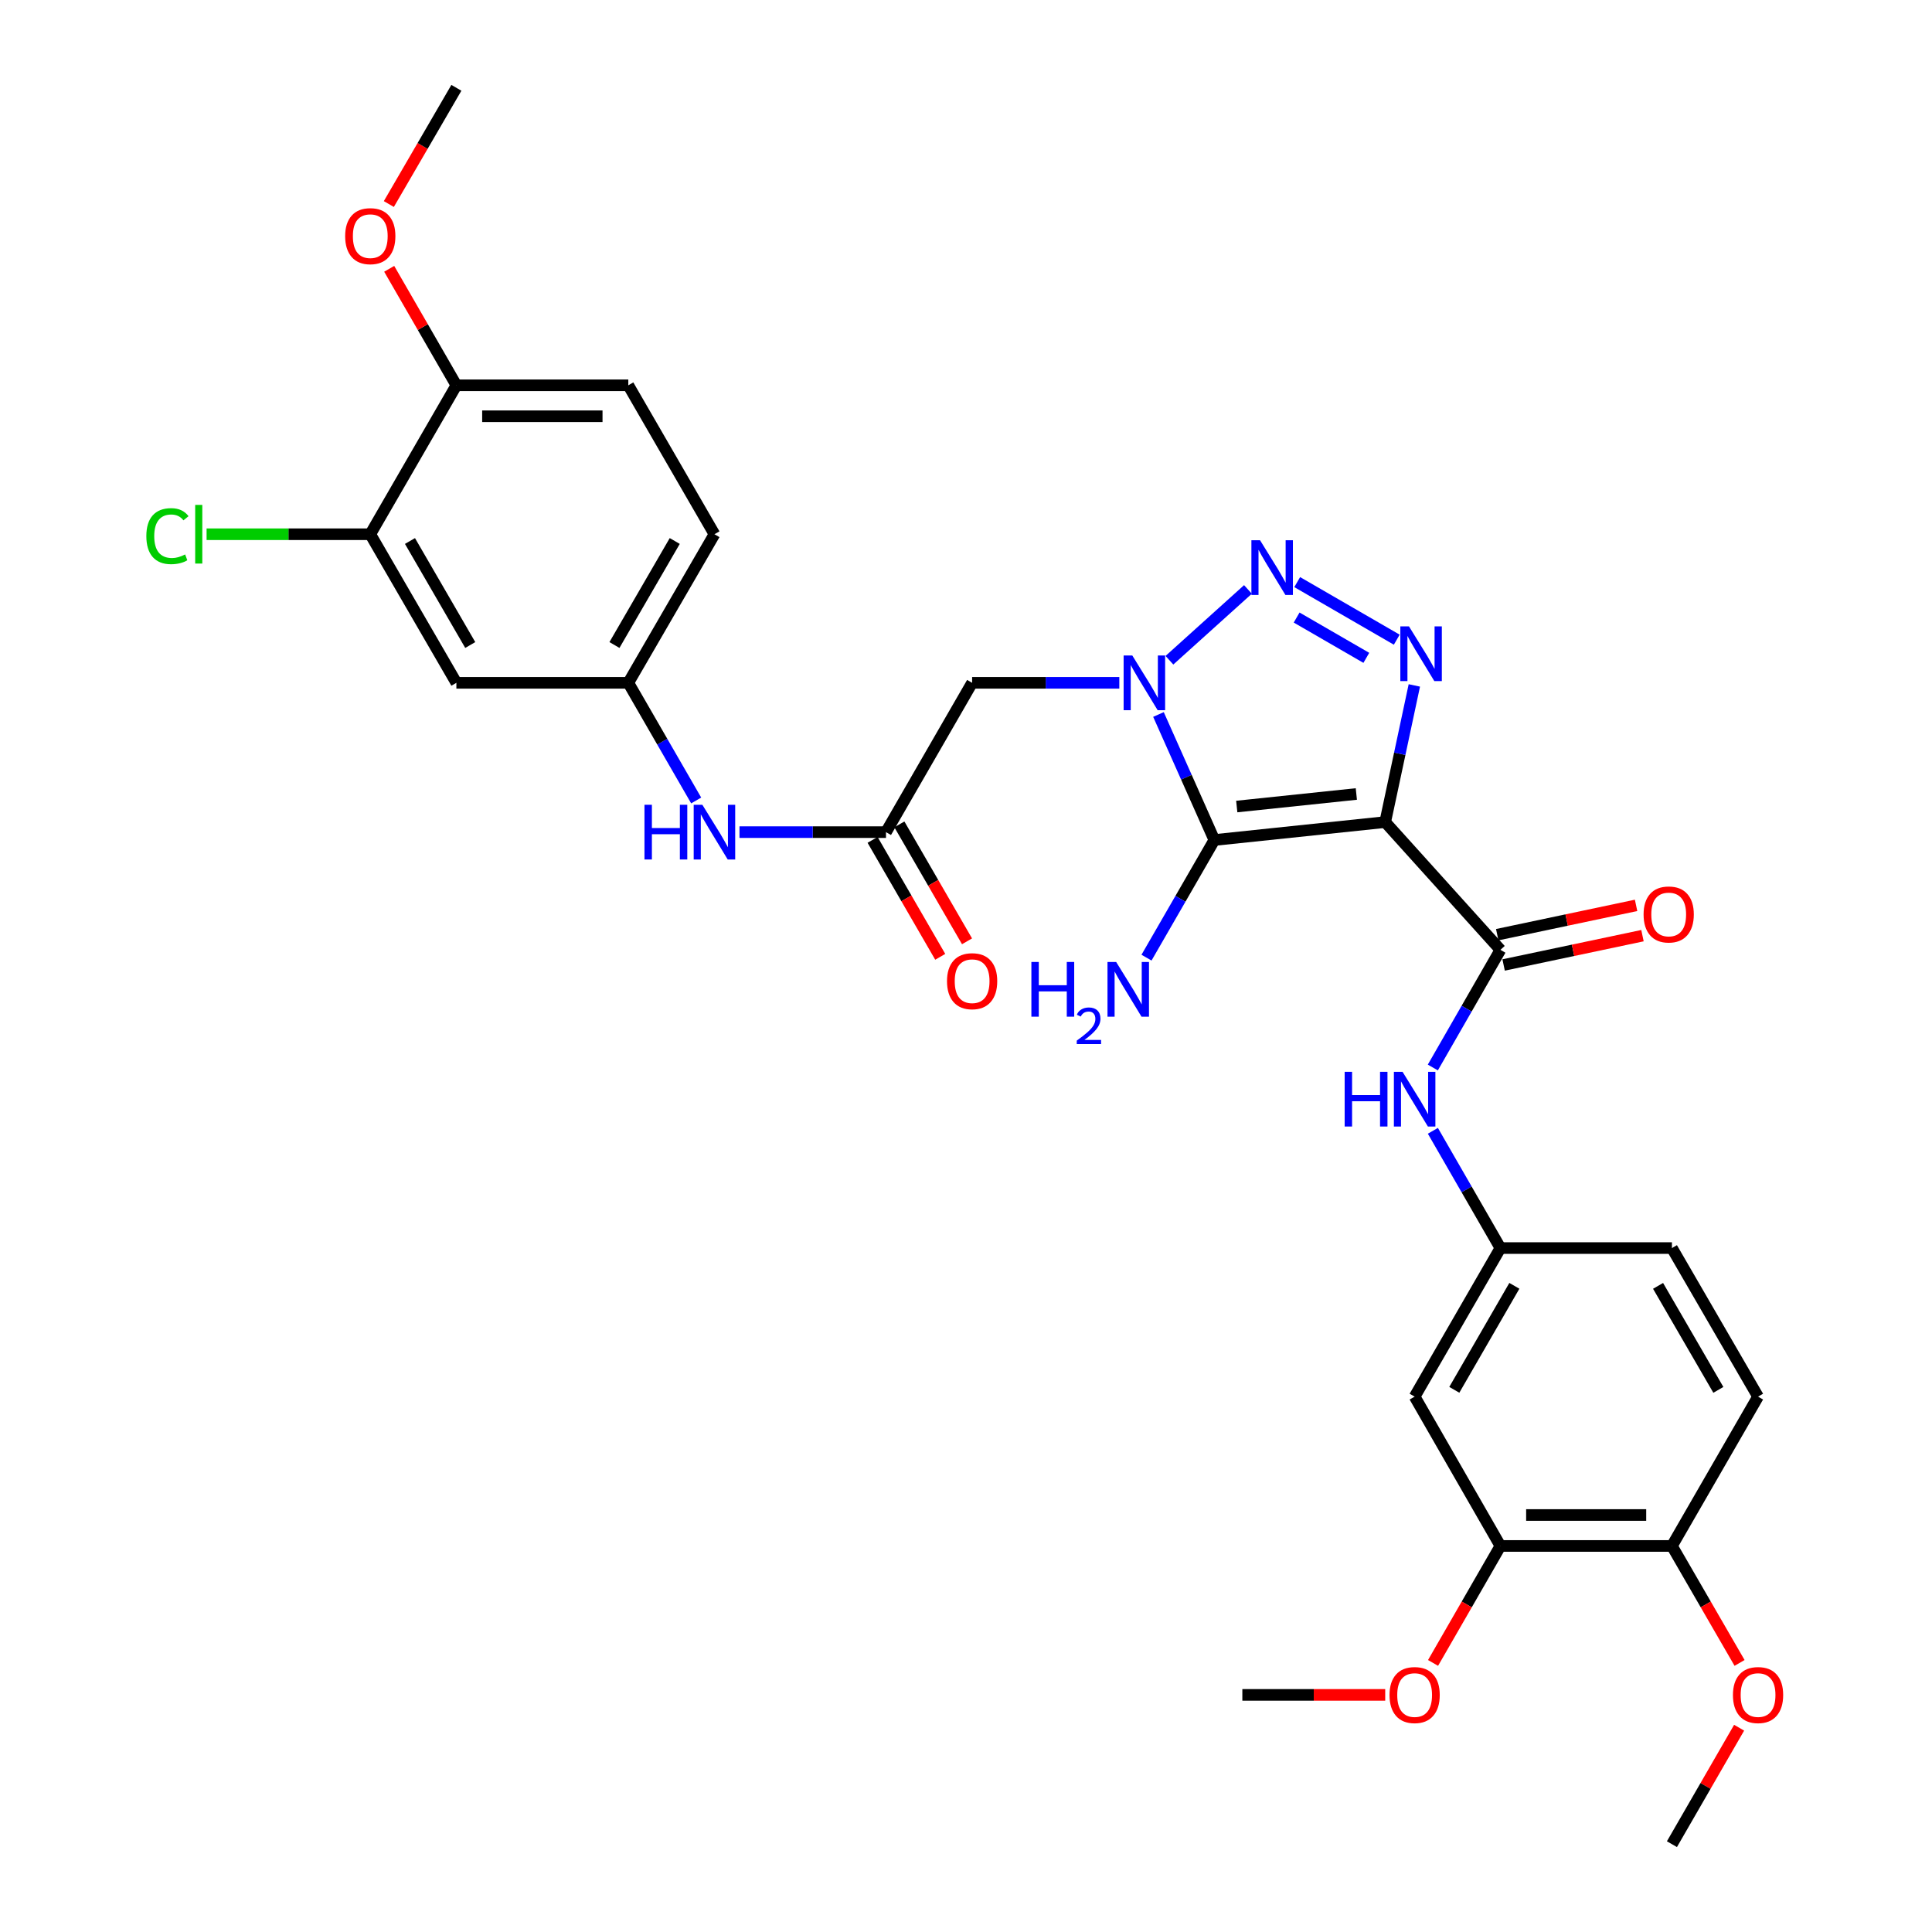 <?xml version='1.0' encoding='iso-8859-1'?>
<svg version='1.1' baseProfile='full'
              xmlns='http://www.w3.org/2000/svg'
                      xmlns:rdkit='http://www.rdkit.org/xml'
                      xmlns:xlink='http://www.w3.org/1999/xlink'
                  xml:space='preserve'
width='1000px' height='1000px' viewBox='0 0 1000 1000'>
<!-- END OF HEADER -->
<rect style='opacity:1.0;fill:#FFFFFF;stroke:none' width='1000' height='1000' x='0' y='0'> </rect>
<path class='bond-1' d='M 716.974,425.512 L 628.547,434.788' style='fill:none;fill-rule:evenodd;stroke:#000000;stroke-width:6px;stroke-linecap:butt;stroke-linejoin:miter;stroke-opacity:1' />
<path class='bond-1' d='M 702.038,410.968 L 640.139,417.461' style='fill:none;fill-rule:evenodd;stroke:#000000;stroke-width:6px;stroke-linecap:butt;stroke-linejoin:miter;stroke-opacity:1' />
<path class='bond-3' d='M 716.974,425.512 L 724.516,390.142' style='fill:none;fill-rule:evenodd;stroke:#000000;stroke-width:6px;stroke-linecap:butt;stroke-linejoin:miter;stroke-opacity:1' />
<path class='bond-3' d='M 724.516,390.142 L 732.057,354.772' style='fill:none;fill-rule:evenodd;stroke:#0000FF;stroke-width:6px;stroke-linecap:butt;stroke-linejoin:miter;stroke-opacity:1' />
<path class='bond-4' d='M 716.974,425.512 L 776.614,491.633' style='fill:none;fill-rule:evenodd;stroke:#000000;stroke-width:6px;stroke-linecap:butt;stroke-linejoin:miter;stroke-opacity:1' />
<path class='bond-0' d='M 599.621,369.815 L 614.084,402.301' style='fill:none;fill-rule:evenodd;stroke:#0000FF;stroke-width:6px;stroke-linecap:butt;stroke-linejoin:miter;stroke-opacity:1' />
<path class='bond-0' d='M 614.084,402.301 L 628.547,434.788' style='fill:none;fill-rule:evenodd;stroke:#000000;stroke-width:6px;stroke-linecap:butt;stroke-linejoin:miter;stroke-opacity:1' />
<path class='bond-5' d='M 579.357,353.428 L 541.263,353.428' style='fill:none;fill-rule:evenodd;stroke:#0000FF;stroke-width:6px;stroke-linecap:butt;stroke-linejoin:miter;stroke-opacity:1' />
<path class='bond-5' d='M 541.263,353.428 L 503.169,353.428' style='fill:none;fill-rule:evenodd;stroke:#000000;stroke-width:6px;stroke-linecap:butt;stroke-linejoin:miter;stroke-opacity:1' />
<path class='bond-31' d='M 605.293,341.738 L 645.935,305.094' style='fill:none;fill-rule:evenodd;stroke:#0000FF;stroke-width:6px;stroke-linecap:butt;stroke-linejoin:miter;stroke-opacity:1' />
<path class='bond-16' d='M 628.547,434.788 L 610.988,465.234' style='fill:none;fill-rule:evenodd;stroke:#000000;stroke-width:6px;stroke-linecap:butt;stroke-linejoin:miter;stroke-opacity:1' />
<path class='bond-16' d='M 610.988,465.234 L 593.429,495.68' style='fill:none;fill-rule:evenodd;stroke:#0000FF;stroke-width:6px;stroke-linecap:butt;stroke-linejoin:miter;stroke-opacity:1' />
<path class='bond-2' d='M 671.431,301.297 L 722.959,331.101' style='fill:none;fill-rule:evenodd;stroke:#0000FF;stroke-width:6px;stroke-linecap:butt;stroke-linejoin:miter;stroke-opacity:1' />
<path class='bond-2' d='M 671.138,319.637 L 707.208,340.5' style='fill:none;fill-rule:evenodd;stroke:#0000FF;stroke-width:6px;stroke-linecap:butt;stroke-linejoin:miter;stroke-opacity:1' />
<path class='bond-7' d='M 776.614,491.633 L 759.121,522.084' style='fill:none;fill-rule:evenodd;stroke:#000000;stroke-width:6px;stroke-linecap:butt;stroke-linejoin:miter;stroke-opacity:1' />
<path class='bond-7' d='M 759.121,522.084 L 741.628,552.536' style='fill:none;fill-rule:evenodd;stroke:#0000FF;stroke-width:6px;stroke-linecap:butt;stroke-linejoin:miter;stroke-opacity:1' />
<path class='bond-15' d='M 778.269,499.471 L 814.207,491.883' style='fill:none;fill-rule:evenodd;stroke:#000000;stroke-width:6px;stroke-linecap:butt;stroke-linejoin:miter;stroke-opacity:1' />
<path class='bond-15' d='M 814.207,491.883 L 850.144,484.295' style='fill:none;fill-rule:evenodd;stroke:#FF0000;stroke-width:6px;stroke-linecap:butt;stroke-linejoin:miter;stroke-opacity:1' />
<path class='bond-15' d='M 774.959,483.794 L 810.897,476.206' style='fill:none;fill-rule:evenodd;stroke:#000000;stroke-width:6px;stroke-linecap:butt;stroke-linejoin:miter;stroke-opacity:1' />
<path class='bond-15' d='M 810.897,476.206 L 846.834,468.618' style='fill:none;fill-rule:evenodd;stroke:#FF0000;stroke-width:6px;stroke-linecap:butt;stroke-linejoin:miter;stroke-opacity:1' />
<path class='bond-6' d='M 503.169,353.428 L 458.582,430.711' style='fill:none;fill-rule:evenodd;stroke:#000000;stroke-width:6px;stroke-linecap:butt;stroke-linejoin:miter;stroke-opacity:1' />
<path class='bond-12' d='M 458.582,430.711 L 420.67,430.711' style='fill:none;fill-rule:evenodd;stroke:#000000;stroke-width:6px;stroke-linecap:butt;stroke-linejoin:miter;stroke-opacity:1' />
<path class='bond-12' d='M 420.67,430.711 L 382.758,430.711' style='fill:none;fill-rule:evenodd;stroke:#0000FF;stroke-width:6px;stroke-linecap:butt;stroke-linejoin:miter;stroke-opacity:1' />
<path class='bond-19' d='M 451.647,434.723 L 469.155,464.984' style='fill:none;fill-rule:evenodd;stroke:#000000;stroke-width:6px;stroke-linecap:butt;stroke-linejoin:miter;stroke-opacity:1' />
<path class='bond-19' d='M 469.155,464.984 L 486.662,495.246' style='fill:none;fill-rule:evenodd;stroke:#FF0000;stroke-width:6px;stroke-linecap:butt;stroke-linejoin:miter;stroke-opacity:1' />
<path class='bond-19' d='M 465.516,426.699 L 483.024,456.961' style='fill:none;fill-rule:evenodd;stroke:#000000;stroke-width:6px;stroke-linecap:butt;stroke-linejoin:miter;stroke-opacity:1' />
<path class='bond-19' d='M 483.024,456.961 L 500.531,487.222' style='fill:none;fill-rule:evenodd;stroke:#FF0000;stroke-width:6px;stroke-linecap:butt;stroke-linejoin:miter;stroke-opacity:1' />
<path class='bond-13' d='M 741.652,585.308 L 759.133,615.651' style='fill:none;fill-rule:evenodd;stroke:#0000FF;stroke-width:6px;stroke-linecap:butt;stroke-linejoin:miter;stroke-opacity:1' />
<path class='bond-13' d='M 759.133,615.651 L 776.614,645.993' style='fill:none;fill-rule:evenodd;stroke:#000000;stroke-width:6px;stroke-linecap:butt;stroke-linejoin:miter;stroke-opacity:1' />
<path class='bond-8' d='M 191.653,276.519 L 236.222,353.428' style='fill:none;fill-rule:evenodd;stroke:#000000;stroke-width:6px;stroke-linecap:butt;stroke-linejoin:miter;stroke-opacity:1' />
<path class='bond-8' d='M 212.201,280.022 L 243.4,333.858' style='fill:none;fill-rule:evenodd;stroke:#000000;stroke-width:6px;stroke-linecap:butt;stroke-linejoin:miter;stroke-opacity:1' />
<path class='bond-22' d='M 191.653,276.519 L 149.291,276.519' style='fill:none;fill-rule:evenodd;stroke:#000000;stroke-width:6px;stroke-linecap:butt;stroke-linejoin:miter;stroke-opacity:1' />
<path class='bond-22' d='M 149.291,276.519 L 106.929,276.519' style='fill:none;fill-rule:evenodd;stroke:#00CC00;stroke-width:6px;stroke-linecap:butt;stroke-linejoin:miter;stroke-opacity:1' />
<path class='bond-33' d='M 191.653,276.519 L 236.222,199.432' style='fill:none;fill-rule:evenodd;stroke:#000000;stroke-width:6px;stroke-linecap:butt;stroke-linejoin:miter;stroke-opacity:1' />
<path class='bond-9' d='M 732.213,722.893 L 776.614,645.993' style='fill:none;fill-rule:evenodd;stroke:#000000;stroke-width:6px;stroke-linecap:butt;stroke-linejoin:miter;stroke-opacity:1' />
<path class='bond-9' d='M 752.749,719.37 L 783.83,665.54' style='fill:none;fill-rule:evenodd;stroke:#000000;stroke-width:6px;stroke-linecap:butt;stroke-linejoin:miter;stroke-opacity:1' />
<path class='bond-11' d='M 732.213,722.893 L 776.614,800.185' style='fill:none;fill-rule:evenodd;stroke:#000000;stroke-width:6px;stroke-linecap:butt;stroke-linejoin:miter;stroke-opacity:1' />
<path class='bond-10' d='M 236.222,353.428 L 325.211,353.428' style='fill:none;fill-rule:evenodd;stroke:#000000;stroke-width:6px;stroke-linecap:butt;stroke-linejoin:miter;stroke-opacity:1' />
<path class='bond-25' d='M 776.614,800.185 L 759.178,830.456' style='fill:none;fill-rule:evenodd;stroke:#000000;stroke-width:6px;stroke-linecap:butt;stroke-linejoin:miter;stroke-opacity:1' />
<path class='bond-25' d='M 759.178,830.456 L 741.742,860.728' style='fill:none;fill-rule:evenodd;stroke:#FF0000;stroke-width:6px;stroke-linecap:butt;stroke-linejoin:miter;stroke-opacity:1' />
<path class='bond-32' d='M 776.614,800.185 L 865.388,800.185' style='fill:none;fill-rule:evenodd;stroke:#000000;stroke-width:6px;stroke-linecap:butt;stroke-linejoin:miter;stroke-opacity:1' />
<path class='bond-32' d='M 789.93,784.162 L 852.072,784.162' style='fill:none;fill-rule:evenodd;stroke:#000000;stroke-width:6px;stroke-linecap:butt;stroke-linejoin:miter;stroke-opacity:1' />
<path class='bond-14' d='M 360.342,414.32 L 342.776,383.874' style='fill:none;fill-rule:evenodd;stroke:#0000FF;stroke-width:6px;stroke-linecap:butt;stroke-linejoin:miter;stroke-opacity:1' />
<path class='bond-14' d='M 342.776,383.874 L 325.211,353.428' style='fill:none;fill-rule:evenodd;stroke:#000000;stroke-width:6px;stroke-linecap:butt;stroke-linejoin:miter;stroke-opacity:1' />
<path class='bond-23' d='M 776.614,645.993 L 865.388,645.993' style='fill:none;fill-rule:evenodd;stroke:#000000;stroke-width:6px;stroke-linecap:butt;stroke-linejoin:miter;stroke-opacity:1' />
<path class='bond-24' d='M 325.211,353.428 L 369.798,276.519' style='fill:none;fill-rule:evenodd;stroke:#000000;stroke-width:6px;stroke-linecap:butt;stroke-linejoin:miter;stroke-opacity:1' />
<path class='bond-24' d='M 318.037,333.856 L 349.248,280.019' style='fill:none;fill-rule:evenodd;stroke:#000000;stroke-width:6px;stroke-linecap:butt;stroke-linejoin:miter;stroke-opacity:1' />
<path class='bond-17' d='M 236.222,199.432 L 325.211,199.432' style='fill:none;fill-rule:evenodd;stroke:#000000;stroke-width:6px;stroke-linecap:butt;stroke-linejoin:miter;stroke-opacity:1' />
<path class='bond-17' d='M 249.571,215.455 L 311.862,215.455' style='fill:none;fill-rule:evenodd;stroke:#000000;stroke-width:6px;stroke-linecap:butt;stroke-linejoin:miter;stroke-opacity:1' />
<path class='bond-27' d='M 236.222,199.432 L 218.837,169.286' style='fill:none;fill-rule:evenodd;stroke:#000000;stroke-width:6px;stroke-linecap:butt;stroke-linejoin:miter;stroke-opacity:1' />
<path class='bond-27' d='M 218.837,169.286 L 201.451,139.14' style='fill:none;fill-rule:evenodd;stroke:#FF0000;stroke-width:6px;stroke-linecap:butt;stroke-linejoin:miter;stroke-opacity:1' />
<path class='bond-18' d='M 865.388,800.185 L 909.967,722.893' style='fill:none;fill-rule:evenodd;stroke:#000000;stroke-width:6px;stroke-linecap:butt;stroke-linejoin:miter;stroke-opacity:1' />
<path class='bond-26' d='M 865.388,800.185 L 882.893,830.455' style='fill:none;fill-rule:evenodd;stroke:#000000;stroke-width:6px;stroke-linecap:butt;stroke-linejoin:miter;stroke-opacity:1' />
<path class='bond-26' d='M 882.893,830.455 L 900.399,860.725' style='fill:none;fill-rule:evenodd;stroke:#FF0000;stroke-width:6px;stroke-linecap:butt;stroke-linejoin:miter;stroke-opacity:1' />
<path class='bond-20' d='M 325.211,199.432 L 369.798,276.519' style='fill:none;fill-rule:evenodd;stroke:#000000;stroke-width:6px;stroke-linecap:butt;stroke-linejoin:miter;stroke-opacity:1' />
<path class='bond-21' d='M 909.967,722.893 L 865.388,645.993' style='fill:none;fill-rule:evenodd;stroke:#000000;stroke-width:6px;stroke-linecap:butt;stroke-linejoin:miter;stroke-opacity:1' />
<path class='bond-21' d='M 889.418,719.394 L 858.213,665.564' style='fill:none;fill-rule:evenodd;stroke:#000000;stroke-width:6px;stroke-linecap:butt;stroke-linejoin:miter;stroke-opacity:1' />
<path class='bond-28' d='M 716.984,877.272 L 680.011,877.272' style='fill:none;fill-rule:evenodd;stroke:#FF0000;stroke-width:6px;stroke-linecap:butt;stroke-linejoin:miter;stroke-opacity:1' />
<path class='bond-28' d='M 680.011,877.272 L 643.038,877.272' style='fill:none;fill-rule:evenodd;stroke:#000000;stroke-width:6px;stroke-linecap:butt;stroke-linejoin:miter;stroke-opacity:1' />
<path class='bond-29' d='M 900.165,894.262 L 882.777,924.404' style='fill:none;fill-rule:evenodd;stroke:#FF0000;stroke-width:6px;stroke-linecap:butt;stroke-linejoin:miter;stroke-opacity:1' />
<path class='bond-29' d='M 882.777,924.404 L 865.388,954.545' style='fill:none;fill-rule:evenodd;stroke:#000000;stroke-width:6px;stroke-linecap:butt;stroke-linejoin:miter;stroke-opacity:1' />
<path class='bond-30' d='M 201.263,105.612 L 218.743,75.533' style='fill:none;fill-rule:evenodd;stroke:#FF0000;stroke-width:6px;stroke-linecap:butt;stroke-linejoin:miter;stroke-opacity:1' />
<path class='bond-30' d='M 218.743,75.533 L 236.222,45.455' style='fill:none;fill-rule:evenodd;stroke:#000000;stroke-width:6px;stroke-linecap:butt;stroke-linejoin:miter;stroke-opacity:1' />
<path  class='atom-1' d='M 586.066 339.268
L 595.346 354.268
Q 596.266 355.748, 597.746 358.428
Q 599.226 361.108, 599.306 361.268
L 599.306 339.268
L 603.066 339.268
L 603.066 367.588
L 599.186 367.588
L 589.226 351.188
Q 588.066 349.268, 586.826 347.068
Q 585.626 344.868, 585.266 344.188
L 585.266 367.588
L 581.586 367.588
L 581.586 339.268
L 586.066 339.268
' fill='#0000FF'/>
<path  class='atom-3' d='M 652.204 279.637
L 661.484 294.637
Q 662.404 296.117, 663.884 298.797
Q 665.364 301.477, 665.444 301.637
L 665.444 279.637
L 669.204 279.637
L 669.204 307.957
L 665.324 307.957
L 655.364 291.557
Q 654.204 289.637, 652.964 287.437
Q 651.764 285.237, 651.404 284.557
L 651.404 307.957
L 647.724 307.957
L 647.724 279.637
L 652.204 279.637
' fill='#0000FF'/>
<path  class='atom-4' d='M 729.291 324.225
L 738.571 339.225
Q 739.491 340.705, 740.971 343.385
Q 742.451 346.065, 742.531 346.225
L 742.531 324.225
L 746.291 324.225
L 746.291 352.545
L 742.411 352.545
L 732.451 336.145
Q 731.291 334.225, 730.051 332.025
Q 728.851 329.825, 728.491 329.145
L 728.491 352.545
L 724.811 352.545
L 724.811 324.225
L 729.291 324.225
' fill='#0000FF'/>
<path  class='atom-8' d='M 695.993 554.764
L 699.833 554.764
L 699.833 566.804
L 714.313 566.804
L 714.313 554.764
L 718.153 554.764
L 718.153 583.084
L 714.313 583.084
L 714.313 570.004
L 699.833 570.004
L 699.833 583.084
L 695.993 583.084
L 695.993 554.764
' fill='#0000FF'/>
<path  class='atom-8' d='M 725.953 554.764
L 735.233 569.764
Q 736.153 571.244, 737.633 573.924
Q 739.113 576.604, 739.193 576.764
L 739.193 554.764
L 742.953 554.764
L 742.953 583.084
L 739.073 583.084
L 729.113 566.684
Q 727.953 564.764, 726.713 562.564
Q 725.513 560.364, 725.153 559.684
L 725.153 583.084
L 721.473 583.084
L 721.473 554.764
L 725.953 554.764
' fill='#0000FF'/>
<path  class='atom-13' d='M 333.578 416.551
L 337.418 416.551
L 337.418 428.591
L 351.898 428.591
L 351.898 416.551
L 355.738 416.551
L 355.738 444.871
L 351.898 444.871
L 351.898 431.791
L 337.418 431.791
L 337.418 444.871
L 333.578 444.871
L 333.578 416.551
' fill='#0000FF'/>
<path  class='atom-13' d='M 363.538 416.551
L 372.818 431.551
Q 373.738 433.031, 375.218 435.711
Q 376.698 438.391, 376.778 438.551
L 376.778 416.551
L 380.538 416.551
L 380.538 444.871
L 376.658 444.871
L 366.698 428.471
Q 365.538 426.551, 364.298 424.351
Q 363.098 422.151, 362.738 421.471
L 362.738 444.871
L 359.058 444.871
L 359.058 416.551
L 363.538 416.551
' fill='#0000FF'/>
<path  class='atom-16' d='M 850.715 473.322
Q 850.715 466.522, 854.075 462.722
Q 857.435 458.922, 863.715 458.922
Q 869.995 458.922, 873.355 462.722
Q 876.715 466.522, 876.715 473.322
Q 876.715 480.202, 873.315 484.122
Q 869.915 488.002, 863.715 488.002
Q 857.475 488.002, 854.075 484.122
Q 850.715 480.242, 850.715 473.322
M 863.715 484.802
Q 868.035 484.802, 870.355 481.922
Q 872.715 479.002, 872.715 473.322
Q 872.715 467.762, 870.355 464.962
Q 868.035 462.122, 863.715 462.122
Q 859.395 462.122, 857.035 464.922
Q 854.715 467.722, 854.715 473.322
Q 854.715 479.042, 857.035 481.922
Q 859.395 484.802, 863.715 484.802
' fill='#FF0000'/>
<path  class='atom-17' d='M 533.844 497.91
L 537.684 497.91
L 537.684 509.95
L 552.164 509.95
L 552.164 497.91
L 556.004 497.91
L 556.004 526.23
L 552.164 526.23
L 552.164 513.15
L 537.684 513.15
L 537.684 526.23
L 533.844 526.23
L 533.844 497.91
' fill='#0000FF'/>
<path  class='atom-17' d='M 557.377 525.237
Q 558.063 523.468, 559.7 522.491
Q 561.337 521.488, 563.607 521.488
Q 566.432 521.488, 568.016 523.019
Q 569.6 524.55, 569.6 527.27
Q 569.6 530.042, 567.541 532.629
Q 565.508 535.216, 561.284 538.278
L 569.917 538.278
L 569.917 540.39
L 557.324 540.39
L 557.324 538.622
Q 560.809 536.14, 562.868 534.292
Q 564.954 532.444, 565.957 530.781
Q 566.96 529.118, 566.96 527.402
Q 566.96 525.606, 566.062 524.603
Q 565.165 523.6, 563.607 523.6
Q 562.102 523.6, 561.099 524.207
Q 560.096 524.814, 559.383 526.161
L 557.377 525.237
' fill='#0000FF'/>
<path  class='atom-17' d='M 577.717 497.91
L 586.997 512.91
Q 587.917 514.39, 589.397 517.07
Q 590.877 519.75, 590.957 519.91
L 590.957 497.91
L 594.717 497.91
L 594.717 526.23
L 590.837 526.23
L 580.877 509.83
Q 579.717 507.91, 578.477 505.71
Q 577.277 503.51, 576.917 502.83
L 576.917 526.23
L 573.237 526.23
L 573.237 497.91
L 577.717 497.91
' fill='#0000FF'/>
<path  class='atom-20' d='M 490.169 507.86
Q 490.169 501.06, 493.529 497.26
Q 496.889 493.46, 503.169 493.46
Q 509.449 493.46, 512.809 497.26
Q 516.169 501.06, 516.169 507.86
Q 516.169 514.74, 512.769 518.66
Q 509.369 522.54, 503.169 522.54
Q 496.929 522.54, 493.529 518.66
Q 490.169 514.78, 490.169 507.86
M 503.169 519.34
Q 507.489 519.34, 509.809 516.46
Q 512.169 513.54, 512.169 507.86
Q 512.169 502.3, 509.809 499.5
Q 507.489 496.66, 503.169 496.66
Q 498.849 496.66, 496.489 499.46
Q 494.169 502.26, 494.169 507.86
Q 494.169 513.58, 496.489 516.46
Q 498.849 519.34, 503.169 519.34
' fill='#FF0000'/>
<path  class='atom-23' d='M 75.749 277.499
Q 75.749 270.459, 79.029 266.779
Q 82.349 263.059, 88.629 263.059
Q 94.469 263.059, 97.589 267.179
L 94.949 269.339
Q 92.669 266.339, 88.629 266.339
Q 84.349 266.339, 82.069 269.219
Q 79.829 272.059, 79.829 277.499
Q 79.829 283.099, 82.149 285.979
Q 84.509 288.859, 89.069 288.859
Q 92.189 288.859, 95.829 286.979
L 96.949 289.979
Q 95.469 290.939, 93.229 291.499
Q 90.989 292.059, 88.509 292.059
Q 82.349 292.059, 79.029 288.299
Q 75.749 284.539, 75.749 277.499
' fill='#00CC00'/>
<path  class='atom-23' d='M 101.029 261.339
L 104.709 261.339
L 104.709 291.699
L 101.029 291.699
L 101.029 261.339
' fill='#00CC00'/>
<path  class='atom-26' d='M 719.213 877.352
Q 719.213 870.552, 722.573 866.752
Q 725.933 862.952, 732.213 862.952
Q 738.493 862.952, 741.853 866.752
Q 745.213 870.552, 745.213 877.352
Q 745.213 884.232, 741.813 888.152
Q 738.413 892.032, 732.213 892.032
Q 725.973 892.032, 722.573 888.152
Q 719.213 884.272, 719.213 877.352
M 732.213 888.832
Q 736.533 888.832, 738.853 885.952
Q 741.213 883.032, 741.213 877.352
Q 741.213 871.792, 738.853 868.992
Q 736.533 866.152, 732.213 866.152
Q 727.893 866.152, 725.533 868.952
Q 723.213 871.752, 723.213 877.352
Q 723.213 883.072, 725.533 885.952
Q 727.893 888.832, 732.213 888.832
' fill='#FF0000'/>
<path  class='atom-27' d='M 896.967 877.352
Q 896.967 870.552, 900.327 866.752
Q 903.687 862.952, 909.967 862.952
Q 916.247 862.952, 919.607 866.752
Q 922.967 870.552, 922.967 877.352
Q 922.967 884.232, 919.567 888.152
Q 916.167 892.032, 909.967 892.032
Q 903.727 892.032, 900.327 888.152
Q 896.967 884.272, 896.967 877.352
M 909.967 888.832
Q 914.287 888.832, 916.607 885.952
Q 918.967 883.032, 918.967 877.352
Q 918.967 871.792, 916.607 868.992
Q 914.287 866.152, 909.967 866.152
Q 905.647 866.152, 903.287 868.952
Q 900.967 871.752, 900.967 877.352
Q 900.967 883.072, 903.287 885.952
Q 905.647 888.832, 909.967 888.832
' fill='#FF0000'/>
<path  class='atom-28' d='M 178.653 122.23
Q 178.653 115.43, 182.013 111.63
Q 185.373 107.83, 191.653 107.83
Q 197.933 107.83, 201.293 111.63
Q 204.653 115.43, 204.653 122.23
Q 204.653 129.11, 201.253 133.03
Q 197.853 136.91, 191.653 136.91
Q 185.413 136.91, 182.013 133.03
Q 178.653 129.15, 178.653 122.23
M 191.653 133.71
Q 195.973 133.71, 198.293 130.83
Q 200.653 127.91, 200.653 122.23
Q 200.653 116.67, 198.293 113.87
Q 195.973 111.03, 191.653 111.03
Q 187.333 111.03, 184.973 113.83
Q 182.653 116.63, 182.653 122.23
Q 182.653 127.95, 184.973 130.83
Q 187.333 133.71, 191.653 133.71
' fill='#FF0000'/>
</svg>
